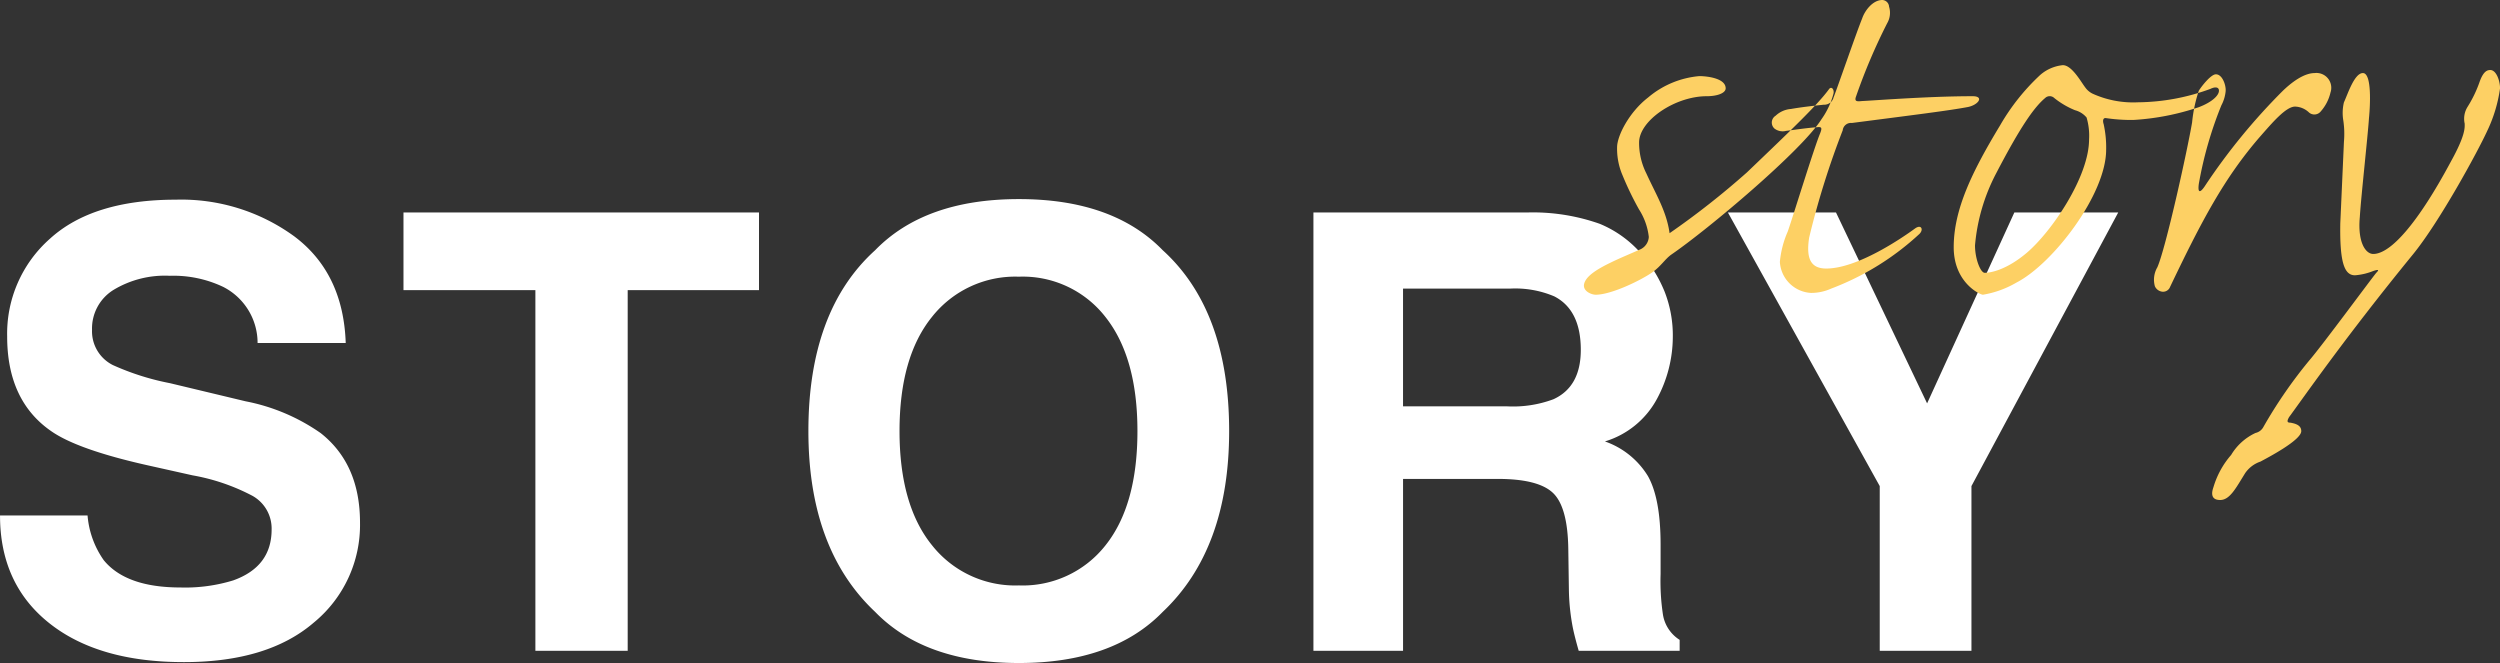 <svg id="head-story.svg" xmlns="http://www.w3.org/2000/svg" width="303.5" height="80.5" viewBox="0 0 303.5 80.5">
  <rect x="0" y="0" width="303.5" height="80.5" fill="#333333" stroke="none"/>
  <defs>
    <style>
      .cls-1 {
        fill: #fff;
      }

      .cls-1, .cls-2 {
        fill-rule: evenodd;
      }

      .cls-2 {
        fill: #fdd064;
      }
    </style>
  </defs>
  <path id="STORY" class="cls-1" d="M584.369,2103.45a10.941,10.941,0,0,1-1.989-5.46H571.753q0,8.31,5.964,13.06t16.375,4.74q10.194,0,15.779-4.82a15.322,15.322,0,0,0,5.585-12.11q0-7.11-4.772-10.87a23.751,23.751,0,0,0-9.109-3.86l-9.182-2.2a31.216,31.216,0,0,1-6.94-2.2,4.585,4.585,0,0,1-2.53-4.27,5.509,5.509,0,0,1,2.566-4.83,12.054,12.054,0,0,1,6.868-1.74,14.084,14.084,0,0,1,6.471,1.34,7.633,7.633,0,0,1,4.193,6.82h10.7q-0.289-8.475-6.236-12.94a23.284,23.284,0,0,0-14.369-4.46q-10.084,0-15.29,4.73a15.365,15.365,0,0,0-5.206,11.88q0,7.83,5.387,11.52,3.18,2.2,11.5,4.08l5.639,1.26a24.8,24.8,0,0,1,7.265,2.49,4.55,4.55,0,0,1,2.314,4.08q0,4.515-4.663,6.18a19.861,19.861,0,0,1-6.4.86q-6.58,0-9.29-3.28h0Zm36.363-42.25v9.43h16.014v43.79h11.206v-43.79h15.941v-9.43H620.732Zm92.176,48.49q8.061-7.62,8.061-21.95,0-14.625-8.061-21.95-6.038-6.21-17.459-6.21t-17.46,6.21q-8.1,7.335-8.1,21.95,0,14.34,8.1,21.95,6.037,6.21,17.46,6.21t17.459-6.21h0Zm-17.459-3.21a12.877,12.877,0,0,1-10.555-4.88c-2.627-3.24-3.941-7.87-3.941-13.86s1.314-10.61,3.941-13.86a12.877,12.877,0,0,1,10.555-4.88,12.708,12.708,0,0,1,10.5,4.89q3.885,4.905,3.886,13.85c0,5.99-1.29,10.62-3.868,13.86a12.778,12.778,0,0,1-10.519,4.88h0Zm64.83-11.23q1.789,1.7,1.862,6.79l0.072,4.94a26.161,26.161,0,0,0,.47,4.59q0.216,1.08.723,2.85H775.66v-1.33a4.459,4.459,0,0,1-2.024-3.04,27.138,27.138,0,0,1-.29-4.94v-3.58q0-5.595-1.536-8.32a9.952,9.952,0,0,0-5.223-4.21,10.678,10.678,0,0,0,6.326-5.18,15.923,15.923,0,0,0,1.916-7.45,14.582,14.582,0,0,0-1.013-5.6,16.471,16.471,0,0,0-2.747-4.48,13.5,13.5,0,0,0-5.115-3.71,24.353,24.353,0,0,0-8.621-1.38H731.2v53.22h10.88v-20.87h11.5Q758.49,2093.55,760.279,2095.25Zm-5.585-10.51H742.078v-14.29h12.941a12.117,12.117,0,0,1,5.423.94c2.144,1.1,3.217,3.27,3.217,6.49q0,4.485-3.326,6a14.052,14.052,0,0,1-5.639.86h0Zm61.6-23.54L805.7,2084.38l-11.062-23.18H781.515l18.435,33.22v20h11.134v-20l17.821-33.22H816.289Z" transform="translate(-571.75 -2035.41)"/>
  <path id="story_のコピー" data-name="story のコピー" class="cls-2" d="M778.057,2044.65a11.071,11.071,0,0,0-6.218,2.59c-2.3,1.77-3.775,4.65-3.775,6.06a8.167,8.167,0,0,0,.666,3.4,37.782,37.782,0,0,0,2,4.14,7.766,7.766,0,0,1,1.184,3.33,1.765,1.765,0,0,1-.962,1.48c-1.481.66-2.591,1.11-3.628,1.62-1.85.89-3.034,1.7-3.257,2.59s0.889,1.33,1.407,1.33c1.85,0,5.4-1.7,6.884-2.73,1.036-.74,1.554-1.63,2.3-2.15,4.515-3.1,15.841-12.64,18.209-16.41a9.458,9.458,0,0,0,1.481-3.18c0.074-.52-0.3-0.89-0.592-0.44-1.407,1.92-4.664,5.02-9.919,10.05a98.625,98.625,0,0,1-9.4,7.39c-0.37-2.66-1.629-4.65-2.813-7.24a8.3,8.3,0,0,1-.888-3.77c0-2.66,4.367-5.62,8.216-5.62,1.258,0,2.295-.37,2.295-0.96C781.24,2044.87,778.871,2044.65,778.057,2044.65Zm15.4,23.36c-1.7,0-2.517-.96-2.072-3.77a100.926,100.926,0,0,1,4.071-13.01,1,1,0,0,1,1.11-.89c7.4-.96,11.622-1.48,13.99-1.92,1.333-.22,2.147-1.33.667-1.33-5.33,0-11.918.52-13.473,0.59-0.666.08-.888,0-0.666-0.59a70.508,70.508,0,0,1,3.775-8.87,2.506,2.506,0,0,0,.223-2,0.858,0.858,0,0,0-.815-0.81c-1.184,0-2.146,1.33-2.442,2.22-0.667,1.62-3.035,8.5-3.48,9.61a1.154,1.154,0,0,1-1.184.88c-1.406.15-2.739,0.3-4,.52a3.041,3.041,0,0,0-1.851.82,0.977,0.977,0,0,0-.148,1.55,1.623,1.623,0,0,0,1.407.29c0.592-.07,2.59-0.37,3.7-0.44,0.592-.07.74,0,0.444,0.74-0.74,1.77-3.183,9.76-3.923,11.9a11.84,11.84,0,0,0-.963,3.7,4,4,0,0,0,3.776,3.77,5.9,5.9,0,0,0,2.442-.52,32.829,32.829,0,0,0,10.734-6.65c0.518-.52.222-1.18-0.519-0.67C802.635,2064.32,797.231,2068.01,793.456,2068.01Zm33.979-14.41a13.077,13.077,0,0,0-.3-3.11c-0.148-.44-0.074-0.81.3-0.74a20.6,20.6,0,0,0,3.331.22,30.174,30.174,0,0,0,7.921-1.55c1.554-.59,2.442-1.4,2.442-2,0-.44-0.444-0.51-1.036-0.22a25.978,25.978,0,0,1-8.809,1.63,11.938,11.938,0,0,1-5.477-1.04,2.356,2.356,0,0,1-.889-0.74c-0.518-.66-1.628-2.73-2.739-2.73a4.941,4.941,0,0,0-2.738,1.18,26.179,26.179,0,0,0-4.886,6.14c-3.4,5.62-5.626,10.2-5.626,14.78,0,4.29,3.183,5.77,3.553,5.77a11.97,11.97,0,0,0,4.072-1.48C821,2067.42,827.435,2058.99,827.435,2053.6ZM812.7,2068.53c-0.518,0-1.184-1.7-1.184-3.33a23.061,23.061,0,0,1,2.591-8.79c2.813-5.4,4.515-7.92,5.922-9.1a0.8,0.8,0,0,1,1.11,0,10.109,10.109,0,0,0,2.517,1.48,2.737,2.737,0,0,1,1.406.89,7.733,7.733,0,0,1,.3,2.66c0,4.51-4.515,11.16-7.55,13.75C815.369,2068.16,813.445,2068.53,812.7,2068.53Zm40.05-24.25c-0.741,0-2,.37-3.85,2.14a74.5,74.5,0,0,0-9.4,11.46c-0.667,1.04-.963.96-0.815-0.14a46.818,46.818,0,0,1,2.739-9.54,4.592,4.592,0,0,0,.518-1.7c0.074-.67-0.37-2.07-1.184-2.07-0.592,0-1.7,1.4-2.073,1.99a17.719,17.719,0,0,0-.814,3.85c-0.592,3.47-3.183,15.23-4.219,17.59a2.98,2.98,0,0,0-.3,2.3,1.127,1.127,0,0,0,.888.66,0.907,0.907,0,0,0,.962-0.59c3.849-8.06,6.588-13.23,10.882-18.19,1.554-1.77,3.183-3.69,4.293-3.69a2.575,2.575,0,0,1,1.628.66,0.992,0.992,0,0,0,1.481-.07,5.239,5.239,0,0,0,1.184-2.29A1.8,1.8,0,0,0,852.754,2044.28Zm3.111,18.26c-0.074,4.59.444,6.29,1.777,6.29a7.377,7.377,0,0,0,2.22-.52c0.666-.22.74-0.15,0.37,0.22-0.666.81-6.662,8.95-8.142,10.65a56.948,56.948,0,0,0-5.552,8.05,1.441,1.441,0,0,1-.962.74,6.758,6.758,0,0,0-2.961,2.67,10.453,10.453,0,0,0-2.147,3.91c-0.37,1.04-.074,1.56.815,1.56,1.184,0,1.924-1.48,3.034-3.26a3.682,3.682,0,0,1,1.851-1.4c0.814-.44,4.96-2.59,4.96-3.7,0-.59-0.445-0.88-1.333-1.03-0.37,0-.444-0.15-0.148-0.67,1.851-2.51,6.81-9.68,15.027-19.74,3.257-3.99,7.92-12.57,9.03-15.01a17.43,17.43,0,0,0,1.555-5.17c0-.89-0.444-2.22-1.184-2.22-0.371,0-.815.15-1.259,1.33a14.975,14.975,0,0,1-1.48,3.11,2.727,2.727,0,0,0-.37,2.07c0,0.44.148,1.33-1.7,4.65-3.923,7.32-7.254,11.17-9.4,11.17-0.888,0-1.924-1.33-1.628-4.51,0.148-2.44.962-9.76,1.11-11.98,0.148-1.48.37-5.47-.74-5.47-1.036,0-1.851,2.59-2.3,3.55a5.511,5.511,0,0,0-.074,2.22,11.12,11.12,0,0,1,.074,2.58Z" transform="translate(-571.75 -2035.41)"/>
</svg>
